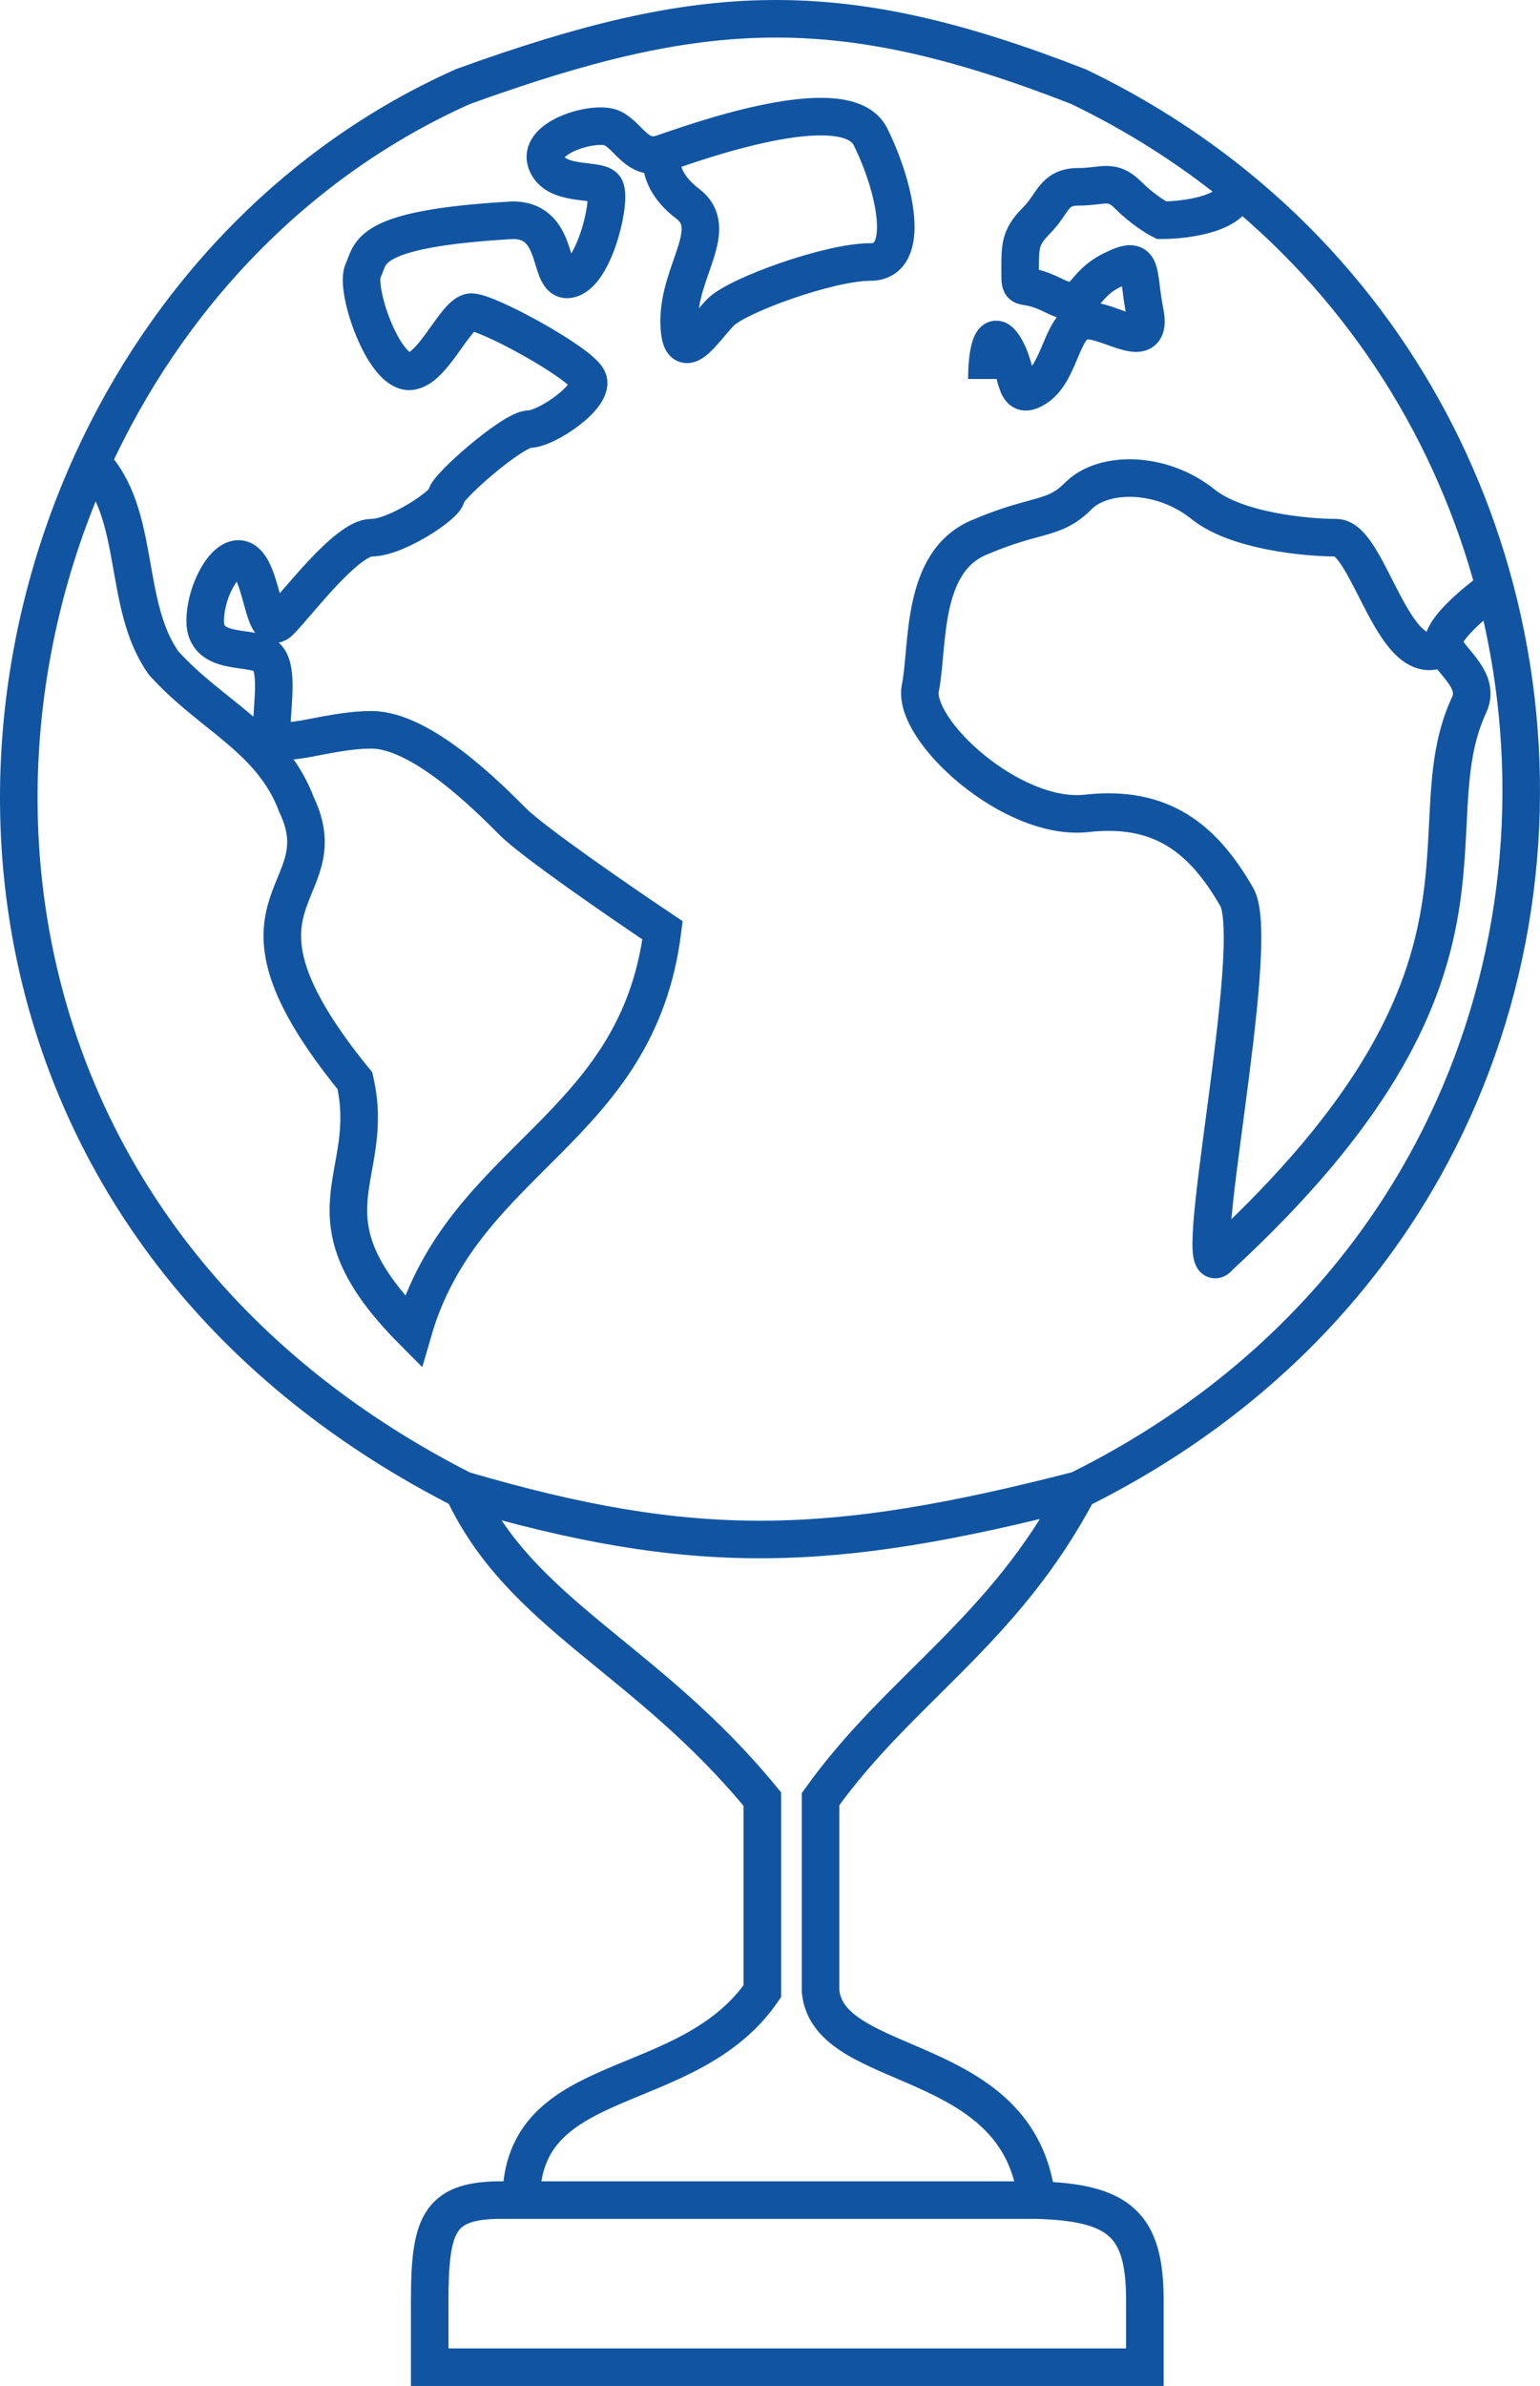 <?xml version="1.0" encoding="UTF-8"?> <svg xmlns="http://www.w3.org/2000/svg" width="82" height="127" viewBox="0 0 82 127" fill="none"><path d="M55.204 117.107C59.655 117.23 60.96 118.441 60.96 122.443V126H22.881V122.443C22.881 118.441 23.372 117.187 26.423 117.107H27.752M55.204 117.107H27.752M55.204 117.107C54.318 109.103 44.134 110.437 43.692 105.99V95.763C47.92 89.855 53.433 86.87 57.418 79.311M27.752 117.107C27.752 109.992 36.607 111.771 40.592 105.99V95.763C34.393 88.204 27.752 85.981 24.652 79.311M57.418 79.311C44.152 82.726 36.95 82.916 24.652 79.311M57.418 79.311C77.313 69.458 84.291 48.991 79.591 31.288M24.652 79.311C0.929 67.248 -3.446 42.914 4.896 24.618M4.896 24.618C8.854 15.937 15.676 8.615 24.652 4.608C37.449 -0.019 44.622 -0.383 57.418 4.608C60.529 6.103 63.342 7.902 65.851 9.944M4.896 24.618C7.547 27.378 6.498 32.177 8.712 35.29C11.225 38.09 14.468 39.292 15.797 42.849C18.148 47.791 10.926 47.74 18.896 57.523C20.106 62.732 15.797 64.637 21.996 70.862C24.694 61.542 33.95 60.191 35.279 49.519C33.065 48.037 28.371 44.805 27.309 43.738C25.98 42.404 22.438 38.847 19.782 38.847C17.125 38.847 14.468 40.181 14.468 38.847C14.468 37.513 14.911 35.29 14.026 34.845C13.14 34.4 10.926 34.845 10.926 33.066C10.926 31.288 12.254 29.064 13.14 29.954C14.026 30.843 14.026 33.956 14.911 33.066C15.797 32.177 18.453 28.62 19.782 28.62C21.11 28.62 23.767 26.841 23.767 26.397C23.767 25.952 27.309 22.839 28.194 22.839C29.08 22.839 31.737 21.061 31.294 20.171C30.851 19.282 25.98 16.614 25.095 16.614C24.209 16.614 22.881 20.171 21.553 19.727C20.224 19.282 18.896 15.28 19.339 14.391C19.782 13.502 19.339 12.168 27.309 11.723C29.965 11.723 29.08 15.28 30.408 14.835C31.737 14.391 32.622 10.389 32.179 9.944C31.737 9.5 29.523 9.944 29.08 8.61C28.637 7.276 31.737 6.387 32.622 6.832C33.508 7.276 33.95 8.61 35.279 8.166M79.591 31.288C77.433 23.159 72.813 15.613 65.851 9.944M79.591 31.288C78.547 32.029 76.545 33.689 76.9 34.4M65.851 9.944C65.867 11.367 63.187 11.723 61.845 11.723C61.55 11.575 60.783 11.1 60.074 10.389C59.189 9.5 58.746 9.944 57.418 9.944C56.089 9.944 56.089 10.834 55.204 11.723C54.318 12.612 54.318 13.057 54.318 14.391C54.318 15.725 54.318 14.835 56.089 15.725C57.86 16.614 57.418 15.28 59.189 14.391C60.96 13.502 60.517 14.391 60.96 16.614C61.403 18.837 59.189 17.059 57.86 17.059C56.532 17.059 56.532 19.727 55.204 20.616C53.875 21.505 54.318 19.727 53.433 18.393C52.724 17.326 52.547 19.134 52.547 20.171M35.279 8.166C36.607 7.721 45.02 4.608 46.348 7.276C47.676 9.944 48.562 13.946 46.348 13.946C44.134 13.946 39.264 15.725 38.378 16.614C37.493 17.503 36.164 19.727 36.164 17.059C36.164 14.391 38.378 12.168 36.607 10.834C35.19 9.766 35.131 8.61 35.279 8.166ZM76.9 34.4C77.342 35.29 78.82 36.239 78.228 37.513C75.129 44.183 81.327 51.742 64.945 66.861C63.174 69.084 67.284 50.23 65.851 47.74C64.059 44.628 61.845 42.849 57.86 43.294C53.875 43.738 48.562 38.847 49.005 36.624C49.448 34.4 49.005 29.954 52.104 28.62C55.204 27.286 56.089 27.731 57.418 26.397C58.746 25.063 61.845 25.063 64.059 26.841C65.83 28.264 69.52 28.62 71.144 28.62C72.915 28.62 74.243 36.179 76.9 34.4Z" stroke="#1155A2" stroke-width="2"></path></svg> 